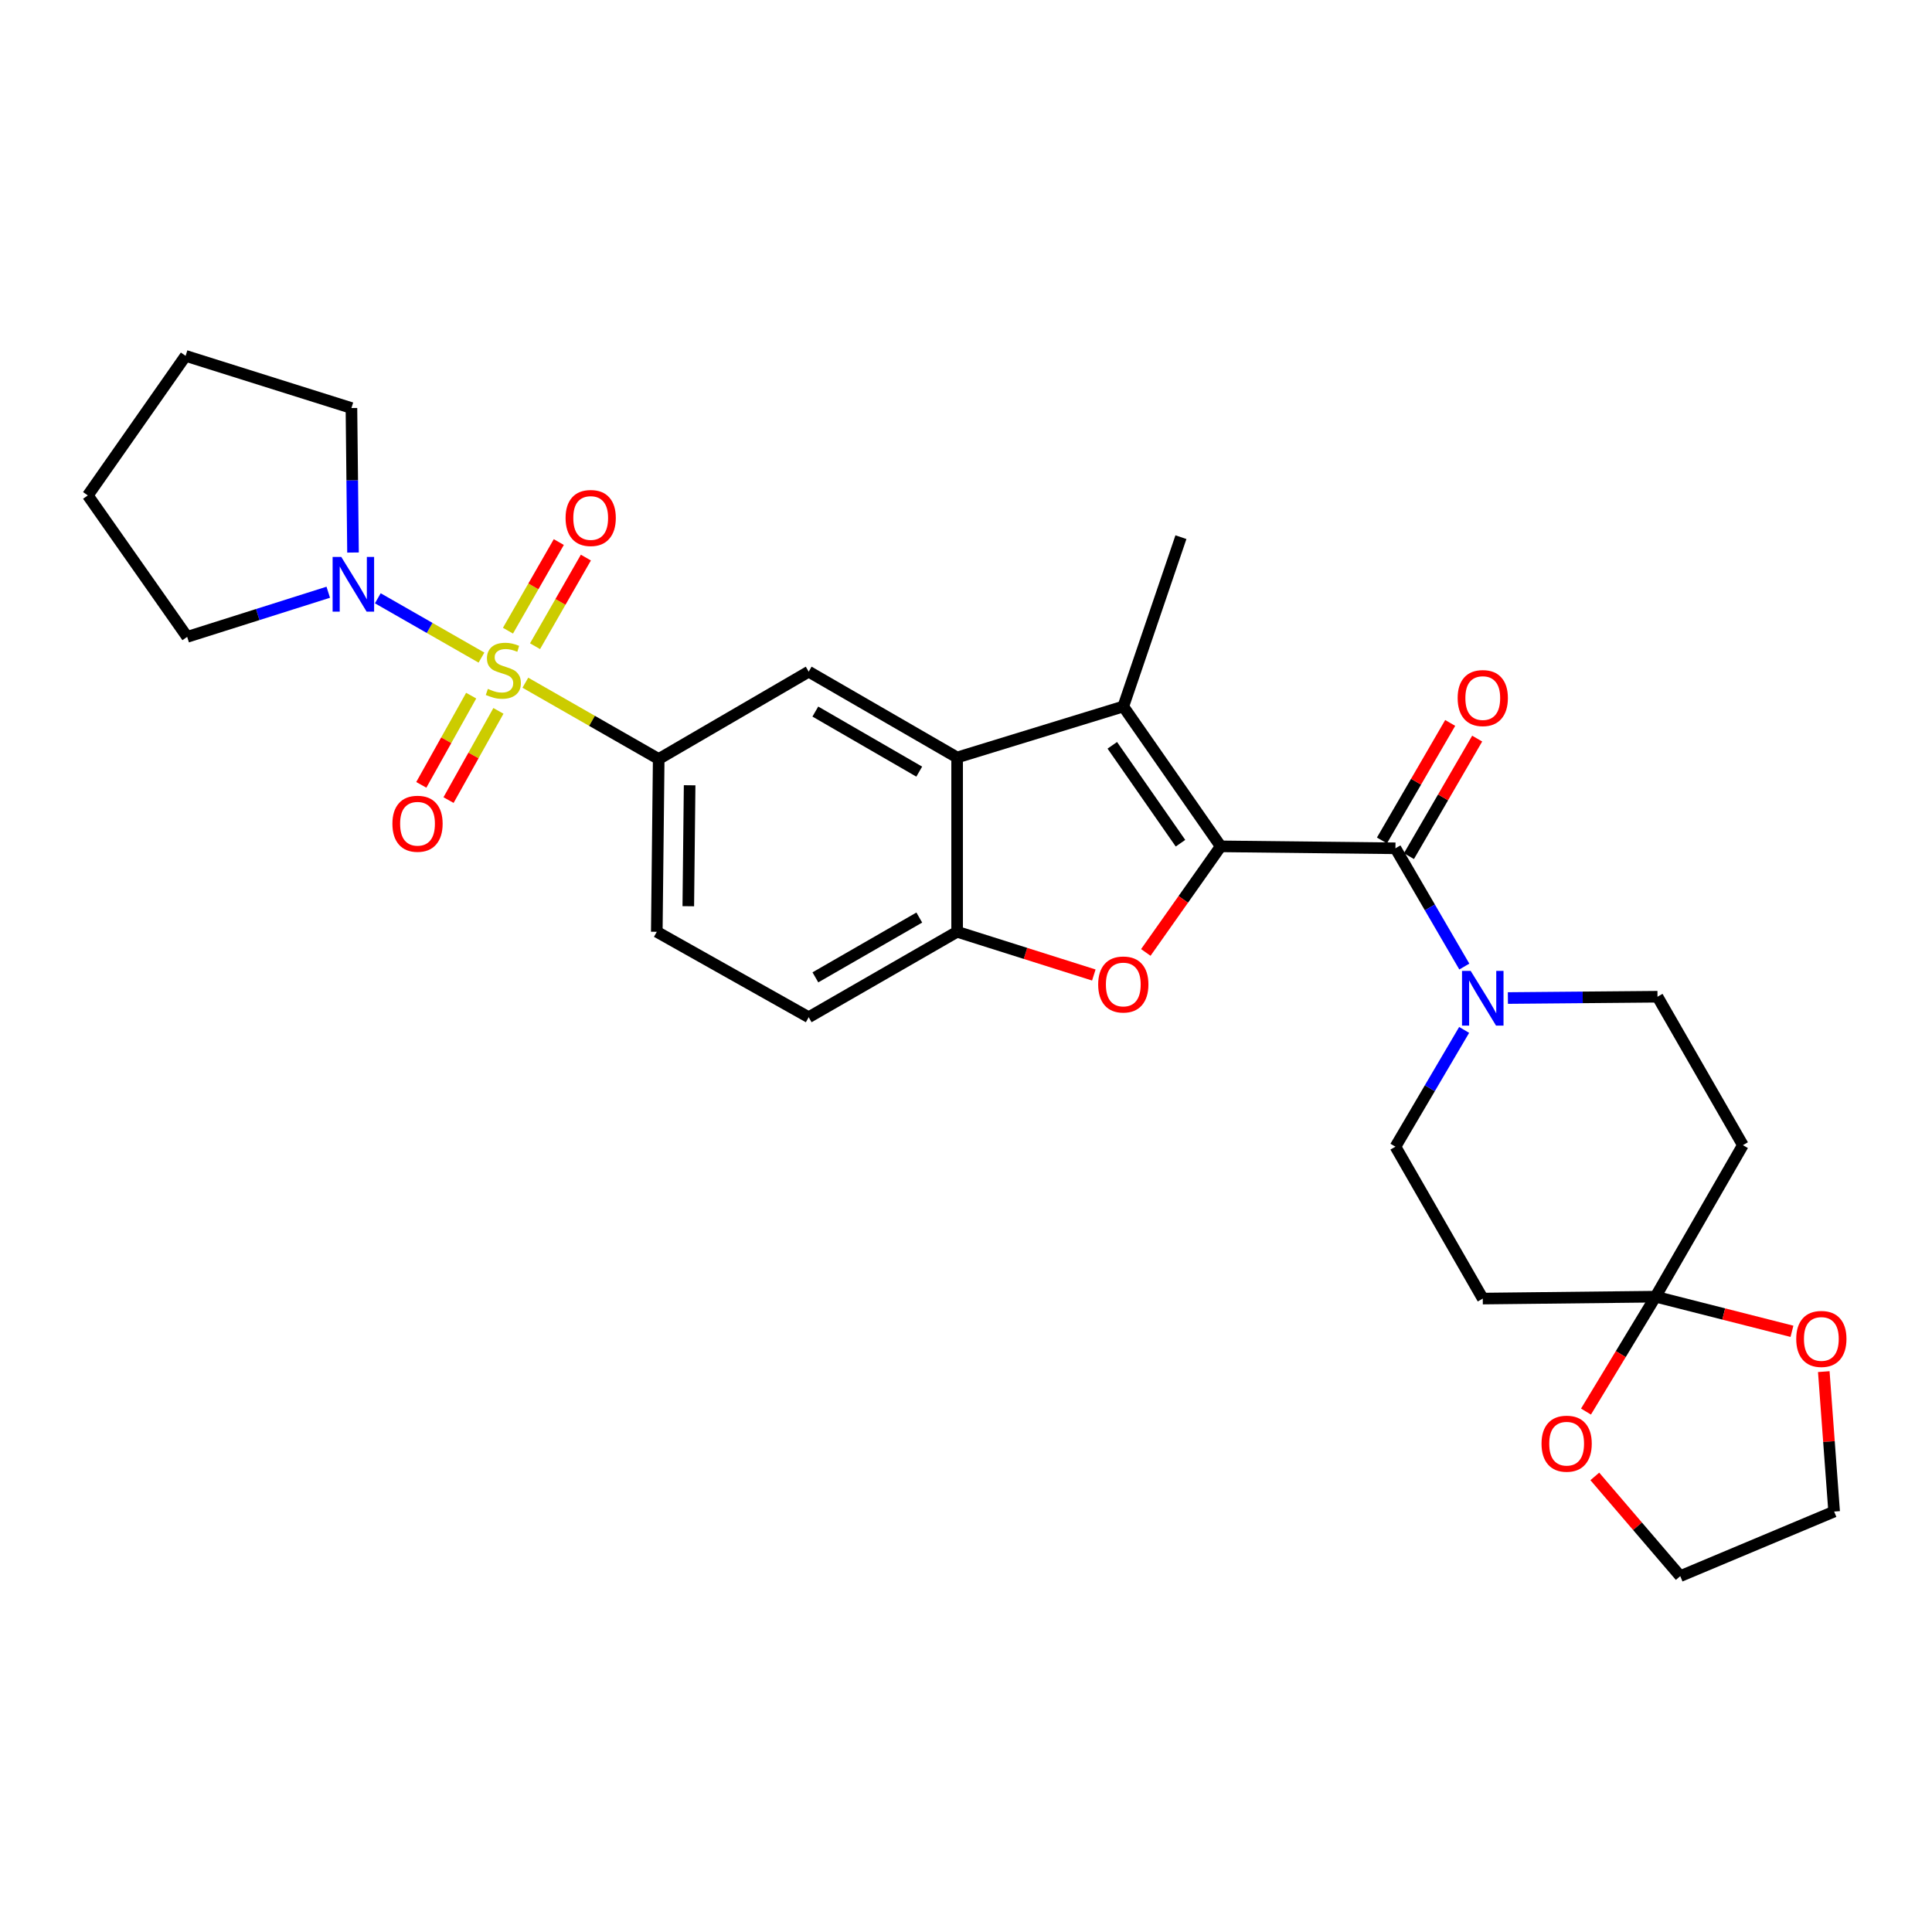 <?xml version='1.0' encoding='iso-8859-1'?>
<svg version='1.1' baseProfile='full'
              xmlns='http://www.w3.org/2000/svg'
                      xmlns:rdkit='http://www.rdkit.org/xml'
                      xmlns:xlink='http://www.w3.org/1999/xlink'
                  xml:space='preserve'
width='1000px' height='1000px' viewBox='0 0 1000 1000'>
<!-- END OF HEADER -->
<rect style='opacity:1.0;fill:#FFFFFF;stroke:none' width='1000' height='1000' x='0' y='0'> </rect>
<path class='bond-5' d='M 271.923,353.369 L 306.433,373.116' style='fill:none;fill-rule:evenodd;stroke:#CCCC00;stroke-width:6px;stroke-linecap:butt;stroke-linejoin:miter;stroke-opacity:1' />
<path class='bond-5' d='M 306.433,373.116 L 340.944,392.864' style='fill:none;fill-rule:evenodd;stroke:#000000;stroke-width:6px;stroke-linecap:butt;stroke-linejoin:miter;stroke-opacity:1' />
<path class='bond-6' d='M 249.21,340.373 L 222.38,325.021' style='fill:none;fill-rule:evenodd;stroke:#CCCC00;stroke-width:6px;stroke-linecap:butt;stroke-linejoin:miter;stroke-opacity:1' />
<path class='bond-6' d='M 222.38,325.021 L 195.55,309.668' style='fill:none;fill-rule:evenodd;stroke:#0000FF;stroke-width:6px;stroke-linecap:butt;stroke-linejoin:miter;stroke-opacity:1' />
<path class='bond-11' d='M 276.936,334.476 L 290.093,311.541' style='fill:none;fill-rule:evenodd;stroke:#CCCC00;stroke-width:6px;stroke-linecap:butt;stroke-linejoin:miter;stroke-opacity:1' />
<path class='bond-11' d='M 290.093,311.541 L 303.25,288.607' style='fill:none;fill-rule:evenodd;stroke:#FF0000;stroke-width:6px;stroke-linecap:butt;stroke-linejoin:miter;stroke-opacity:1' />
<path class='bond-11' d='M 262.923,326.437 L 276.08,303.502' style='fill:none;fill-rule:evenodd;stroke:#CCCC00;stroke-width:6px;stroke-linecap:butt;stroke-linejoin:miter;stroke-opacity:1' />
<path class='bond-11' d='M 276.08,303.502 L 289.237,280.568' style='fill:none;fill-rule:evenodd;stroke:#FF0000;stroke-width:6px;stroke-linecap:butt;stroke-linejoin:miter;stroke-opacity:1' />
<path class='bond-12' d='M 243.884,360.061 L 230.973,383.151' style='fill:none;fill-rule:evenodd;stroke:#CCCC00;stroke-width:6px;stroke-linecap:butt;stroke-linejoin:miter;stroke-opacity:1' />
<path class='bond-12' d='M 230.973,383.151 L 218.062,406.241' style='fill:none;fill-rule:evenodd;stroke:#FF0000;stroke-width:6px;stroke-linecap:butt;stroke-linejoin:miter;stroke-opacity:1' />
<path class='bond-12' d='M 257.984,367.945 L 245.074,391.035' style='fill:none;fill-rule:evenodd;stroke:#CCCC00;stroke-width:6px;stroke-linecap:butt;stroke-linejoin:miter;stroke-opacity:1' />
<path class='bond-12' d='M 245.074,391.035 L 232.163,414.125' style='fill:none;fill-rule:evenodd;stroke:#FF0000;stroke-width:6px;stroke-linecap:butt;stroke-linejoin:miter;stroke-opacity:1' />
<path class='bond-0' d='M 631.838,438.071 L 581.415,365.678' style='fill:none;fill-rule:evenodd;stroke:#000000;stroke-width:6px;stroke-linecap:butt;stroke-linejoin:miter;stroke-opacity:1' />
<path class='bond-0' d='M 611.018,436.446 L 575.722,385.77' style='fill:none;fill-rule:evenodd;stroke:#000000;stroke-width:6px;stroke-linecap:butt;stroke-linejoin:miter;stroke-opacity:1' />
<path class='bond-3' d='M 631.838,438.071 L 722.28,439.077' style='fill:none;fill-rule:evenodd;stroke:#000000;stroke-width:6px;stroke-linecap:butt;stroke-linejoin:miter;stroke-opacity:1' />
<path class='bond-31' d='M 631.838,438.071 L 612.453,465.526' style='fill:none;fill-rule:evenodd;stroke:#000000;stroke-width:6px;stroke-linecap:butt;stroke-linejoin:miter;stroke-opacity:1' />
<path class='bond-31' d='M 612.453,465.526 L 593.069,492.981' style='fill:none;fill-rule:evenodd;stroke:#FF0000;stroke-width:6px;stroke-linecap:butt;stroke-linejoin:miter;stroke-opacity:1' />
<path class='bond-1' d='M 581.415,365.678 L 495.406,392.074' style='fill:none;fill-rule:evenodd;stroke:#000000;stroke-width:6px;stroke-linecap:butt;stroke-linejoin:miter;stroke-opacity:1' />
<path class='bond-22' d='M 581.415,365.678 L 611.249,278.035' style='fill:none;fill-rule:evenodd;stroke:#000000;stroke-width:6px;stroke-linecap:butt;stroke-linejoin:miter;stroke-opacity:1' />
<path class='bond-2' d='M 566.16,504.663 L 530.783,493.478' style='fill:none;fill-rule:evenodd;stroke:#FF0000;stroke-width:6px;stroke-linecap:butt;stroke-linejoin:miter;stroke-opacity:1' />
<path class='bond-2' d='M 530.783,493.478 L 495.406,482.292' style='fill:none;fill-rule:evenodd;stroke:#000000;stroke-width:6px;stroke-linecap:butt;stroke-linejoin:miter;stroke-opacity:1' />
<path class='bond-7' d='M 722.28,439.077 L 740.103,469.682' style='fill:none;fill-rule:evenodd;stroke:#000000;stroke-width:6px;stroke-linecap:butt;stroke-linejoin:miter;stroke-opacity:1' />
<path class='bond-7' d='M 740.103,469.682 L 757.926,500.288' style='fill:none;fill-rule:evenodd;stroke:#0000FF;stroke-width:6px;stroke-linecap:butt;stroke-linejoin:miter;stroke-opacity:1' />
<path class='bond-17' d='M 729.266,443.133 L 746.927,412.717' style='fill:none;fill-rule:evenodd;stroke:#000000;stroke-width:6px;stroke-linecap:butt;stroke-linejoin:miter;stroke-opacity:1' />
<path class='bond-17' d='M 746.927,412.717 L 764.588,382.301' style='fill:none;fill-rule:evenodd;stroke:#FF0000;stroke-width:6px;stroke-linecap:butt;stroke-linejoin:miter;stroke-opacity:1' />
<path class='bond-17' d='M 715.295,435.021 L 732.956,404.605' style='fill:none;fill-rule:evenodd;stroke:#000000;stroke-width:6px;stroke-linecap:butt;stroke-linejoin:miter;stroke-opacity:1' />
<path class='bond-17' d='M 732.956,404.605 L 750.617,374.189' style='fill:none;fill-rule:evenodd;stroke:#FF0000;stroke-width:6px;stroke-linecap:butt;stroke-linejoin:miter;stroke-opacity:1' />
<path class='bond-4' d='M 495.406,392.074 L 418.579,347.656' style='fill:none;fill-rule:evenodd;stroke:#000000;stroke-width:6px;stroke-linecap:butt;stroke-linejoin:miter;stroke-opacity:1' />
<path class='bond-4' d='M 475.796,399.397 L 422.017,368.304' style='fill:none;fill-rule:evenodd;stroke:#000000;stroke-width:6px;stroke-linecap:butt;stroke-linejoin:miter;stroke-opacity:1' />
<path class='bond-30' d='M 495.406,392.074 L 495.406,482.292' style='fill:none;fill-rule:evenodd;stroke:#000000;stroke-width:6px;stroke-linecap:butt;stroke-linejoin:miter;stroke-opacity:1' />
<path class='bond-10' d='M 340.944,392.864 L 418.579,347.656' style='fill:none;fill-rule:evenodd;stroke:#000000;stroke-width:6px;stroke-linecap:butt;stroke-linejoin:miter;stroke-opacity:1' />
<path class='bond-20' d='M 340.944,392.864 L 339.956,482.292' style='fill:none;fill-rule:evenodd;stroke:#000000;stroke-width:6px;stroke-linecap:butt;stroke-linejoin:miter;stroke-opacity:1' />
<path class='bond-20' d='M 356.95,406.456 L 356.259,469.056' style='fill:none;fill-rule:evenodd;stroke:#000000;stroke-width:6px;stroke-linecap:butt;stroke-linejoin:miter;stroke-opacity:1' />
<path class='bond-23' d='M 169.905,306.541 L 133.393,318.092' style='fill:none;fill-rule:evenodd;stroke:#0000FF;stroke-width:6px;stroke-linecap:butt;stroke-linejoin:miter;stroke-opacity:1' />
<path class='bond-23' d='M 133.393,318.092 L 96.882,329.643' style='fill:none;fill-rule:evenodd;stroke:#000000;stroke-width:6px;stroke-linecap:butt;stroke-linejoin:miter;stroke-opacity:1' />
<path class='bond-24' d='M 182.721,285.989 L 182.312,248.593' style='fill:none;fill-rule:evenodd;stroke:#0000FF;stroke-width:6px;stroke-linecap:butt;stroke-linejoin:miter;stroke-opacity:1' />
<path class='bond-24' d='M 182.312,248.593 L 181.904,211.197' style='fill:none;fill-rule:evenodd;stroke:#000000;stroke-width:6px;stroke-linecap:butt;stroke-linejoin:miter;stroke-opacity:1' />
<path class='bond-15' d='M 780.48,516.58 L 819.201,516.242' style='fill:none;fill-rule:evenodd;stroke:#0000FF;stroke-width:6px;stroke-linecap:butt;stroke-linejoin:miter;stroke-opacity:1' />
<path class='bond-15' d='M 819.201,516.242 L 857.922,515.904' style='fill:none;fill-rule:evenodd;stroke:#000000;stroke-width:6px;stroke-linecap:butt;stroke-linejoin:miter;stroke-opacity:1' />
<path class='bond-16' d='M 757.838,533.082 L 740.059,563.302' style='fill:none;fill-rule:evenodd;stroke:#0000FF;stroke-width:6px;stroke-linecap:butt;stroke-linejoin:miter;stroke-opacity:1' />
<path class='bond-16' d='M 740.059,563.302 L 722.28,593.521' style='fill:none;fill-rule:evenodd;stroke:#000000;stroke-width:6px;stroke-linecap:butt;stroke-linejoin:miter;stroke-opacity:1' />
<path class='bond-8' d='M 495.406,482.292 L 418.579,526.513' style='fill:none;fill-rule:evenodd;stroke:#000000;stroke-width:6px;stroke-linecap:butt;stroke-linejoin:miter;stroke-opacity:1' />
<path class='bond-8' d='M 475.823,474.924 L 422.044,505.878' style='fill:none;fill-rule:evenodd;stroke:#000000;stroke-width:6px;stroke-linecap:butt;stroke-linejoin:miter;stroke-opacity:1' />
<path class='bond-9' d='M 856.908,671.156 L 767.479,672.144' style='fill:none;fill-rule:evenodd;stroke:#000000;stroke-width:6px;stroke-linecap:butt;stroke-linejoin:miter;stroke-opacity:1' />
<path class='bond-18' d='M 856.908,671.156 L 892.211,680.121' style='fill:none;fill-rule:evenodd;stroke:#000000;stroke-width:6px;stroke-linecap:butt;stroke-linejoin:miter;stroke-opacity:1' />
<path class='bond-18' d='M 892.211,680.121 L 927.515,689.085' style='fill:none;fill-rule:evenodd;stroke:#FF0000;stroke-width:6px;stroke-linecap:butt;stroke-linejoin:miter;stroke-opacity:1' />
<path class='bond-19' d='M 856.908,671.156 L 838.907,700.891' style='fill:none;fill-rule:evenodd;stroke:#000000;stroke-width:6px;stroke-linecap:butt;stroke-linejoin:miter;stroke-opacity:1' />
<path class='bond-19' d='M 838.907,700.891 L 820.906,730.626' style='fill:none;fill-rule:evenodd;stroke:#FF0000;stroke-width:6px;stroke-linecap:butt;stroke-linejoin:miter;stroke-opacity:1' />
<path class='bond-32' d='M 856.908,671.156 L 902.116,592.731' style='fill:none;fill-rule:evenodd;stroke:#000000;stroke-width:6px;stroke-linecap:butt;stroke-linejoin:miter;stroke-opacity:1' />
<path class='bond-13' d='M 902.116,592.731 L 857.922,515.904' style='fill:none;fill-rule:evenodd;stroke:#000000;stroke-width:6px;stroke-linecap:butt;stroke-linejoin:miter;stroke-opacity:1' />
<path class='bond-14' d='M 767.479,672.144 L 722.28,593.521' style='fill:none;fill-rule:evenodd;stroke:#000000;stroke-width:6px;stroke-linecap:butt;stroke-linejoin:miter;stroke-opacity:1' />
<path class='bond-26' d='M 943.986,709.95 L 946.664,746.163' style='fill:none;fill-rule:evenodd;stroke:#FF0000;stroke-width:6px;stroke-linecap:butt;stroke-linejoin:miter;stroke-opacity:1' />
<path class='bond-26' d='M 946.664,746.163 L 949.343,782.376' style='fill:none;fill-rule:evenodd;stroke:#000000;stroke-width:6px;stroke-linecap:butt;stroke-linejoin:miter;stroke-opacity:1' />
<path class='bond-25' d='M 825.473,764.187 L 847.585,789.998' style='fill:none;fill-rule:evenodd;stroke:#FF0000;stroke-width:6px;stroke-linecap:butt;stroke-linejoin:miter;stroke-opacity:1' />
<path class='bond-25' d='M 847.585,789.998 L 869.697,815.809' style='fill:none;fill-rule:evenodd;stroke:#000000;stroke-width:6px;stroke-linecap:butt;stroke-linejoin:miter;stroke-opacity:1' />
<path class='bond-21' d='M 339.956,482.292 L 418.579,526.513' style='fill:none;fill-rule:evenodd;stroke:#000000;stroke-width:6px;stroke-linecap:butt;stroke-linejoin:miter;stroke-opacity:1' />
<path class='bond-27' d='M 96.882,329.643 L 45.455,256.432' style='fill:none;fill-rule:evenodd;stroke:#000000;stroke-width:6px;stroke-linecap:butt;stroke-linejoin:miter;stroke-opacity:1' />
<path class='bond-28' d='M 181.904,211.197 L 96.074,184.191' style='fill:none;fill-rule:evenodd;stroke:#000000;stroke-width:6px;stroke-linecap:butt;stroke-linejoin:miter;stroke-opacity:1' />
<path class='bond-33' d='M 869.697,815.809 L 949.343,782.376' style='fill:none;fill-rule:evenodd;stroke:#000000;stroke-width:6px;stroke-linecap:butt;stroke-linejoin:miter;stroke-opacity:1' />
<path class='bond-29' d='M 45.455,256.432 L 96.074,184.191' style='fill:none;fill-rule:evenodd;stroke:#000000;stroke-width:6px;stroke-linecap:butt;stroke-linejoin:miter;stroke-opacity:1' />
<path  class='atom-0' d='M 252.526 356.568
Q 252.846 356.688, 254.166 357.248
Q 255.486 357.808, 256.926 358.168
Q 258.406 358.488, 259.846 358.488
Q 262.526 358.488, 264.086 357.208
Q 265.646 355.888, 265.646 353.608
Q 265.646 352.048, 264.846 351.088
Q 264.086 350.128, 262.886 349.608
Q 261.686 349.088, 259.686 348.488
Q 257.166 347.728, 255.646 347.008
Q 254.166 346.288, 253.086 344.768
Q 252.046 343.248, 252.046 340.688
Q 252.046 337.128, 254.446 334.928
Q 256.886 332.728, 261.686 332.728
Q 264.966 332.728, 268.686 334.288
L 267.766 337.368
Q 264.366 335.968, 261.806 335.968
Q 259.046 335.968, 257.526 337.128
Q 256.006 338.248, 256.046 340.208
Q 256.046 341.728, 256.806 342.648
Q 257.606 343.568, 258.726 344.088
Q 259.886 344.608, 261.806 345.208
Q 264.366 346.008, 265.886 346.808
Q 267.406 347.608, 268.486 349.248
Q 269.606 350.848, 269.606 353.608
Q 269.606 357.528, 266.966 359.648
Q 264.366 361.728, 260.006 361.728
Q 257.486 361.728, 255.566 361.168
Q 253.686 360.648, 251.446 359.728
L 252.526 356.568
' fill='#CCCC00'/>
<path  class='atom-3' d='M 568.415 509.567
Q 568.415 502.767, 571.775 498.967
Q 575.135 495.167, 581.415 495.167
Q 587.695 495.167, 591.055 498.967
Q 594.415 502.767, 594.415 509.567
Q 594.415 516.447, 591.015 520.367
Q 587.615 524.247, 581.415 524.247
Q 575.175 524.247, 571.775 520.367
Q 568.415 516.487, 568.415 509.567
M 581.415 521.047
Q 585.735 521.047, 588.055 518.167
Q 590.415 515.247, 590.415 509.567
Q 590.415 504.007, 588.055 501.207
Q 585.735 498.367, 581.415 498.367
Q 577.095 498.367, 574.735 501.167
Q 572.415 503.967, 572.415 509.567
Q 572.415 515.287, 574.735 518.167
Q 577.095 521.047, 581.415 521.047
' fill='#FF0000'/>
<path  class='atom-7' d='M 176.64 288.27
L 185.92 303.27
Q 186.84 304.75, 188.32 307.43
Q 189.8 310.11, 189.88 310.27
L 189.88 288.27
L 193.64 288.27
L 193.64 316.59
L 189.76 316.59
L 179.8 300.19
Q 178.64 298.27, 177.4 296.07
Q 176.2 293.87, 175.84 293.19
L 175.84 316.59
L 172.16 316.59
L 172.16 288.27
L 176.64 288.27
' fill='#0000FF'/>
<path  class='atom-8' d='M 761.219 502.534
L 770.499 517.534
Q 771.419 519.014, 772.899 521.694
Q 774.379 524.374, 774.459 524.534
L 774.459 502.534
L 778.219 502.534
L 778.219 530.854
L 774.339 530.854
L 764.379 514.454
Q 763.219 512.534, 761.979 510.334
Q 760.779 508.134, 760.419 507.454
L 760.419 530.854
L 756.739 530.854
L 756.739 502.534
L 761.219 502.534
' fill='#0000FF'/>
<path  class='atom-12' d='M 292.743 268.108
Q 292.743 261.308, 296.103 257.508
Q 299.463 253.708, 305.743 253.708
Q 312.023 253.708, 315.383 257.508
Q 318.743 261.308, 318.743 268.108
Q 318.743 274.988, 315.343 278.908
Q 311.943 282.788, 305.743 282.788
Q 299.503 282.788, 296.103 278.908
Q 292.743 275.028, 292.743 268.108
M 305.743 279.588
Q 310.063 279.588, 312.383 276.708
Q 314.743 273.788, 314.743 268.108
Q 314.743 262.548, 312.383 259.748
Q 310.063 256.908, 305.743 256.908
Q 301.423 256.908, 299.063 259.708
Q 296.743 262.508, 296.743 268.108
Q 296.743 273.828, 299.063 276.708
Q 301.423 279.588, 305.743 279.588
' fill='#FF0000'/>
<path  class='atom-13' d='M 203.108 426.367
Q 203.108 419.567, 206.468 415.767
Q 209.828 411.967, 216.108 411.967
Q 222.388 411.967, 225.748 415.767
Q 229.108 419.567, 229.108 426.367
Q 229.108 433.247, 225.708 437.167
Q 222.308 441.047, 216.108 441.047
Q 209.868 441.047, 206.468 437.167
Q 203.108 433.287, 203.108 426.367
M 216.108 437.847
Q 220.428 437.847, 222.748 434.967
Q 225.108 432.047, 225.108 426.367
Q 225.108 420.807, 222.748 418.007
Q 220.428 415.167, 216.108 415.167
Q 211.788 415.167, 209.428 417.967
Q 207.108 420.767, 207.108 426.367
Q 207.108 432.087, 209.428 434.967
Q 211.788 437.847, 216.108 437.847
' fill='#FF0000'/>
<path  class='atom-18' d='M 754.479 361.315
Q 754.479 354.515, 757.839 350.715
Q 761.199 346.915, 767.479 346.915
Q 773.759 346.915, 777.119 350.715
Q 780.479 354.515, 780.479 361.315
Q 780.479 368.195, 777.079 372.115
Q 773.679 375.995, 767.479 375.995
Q 761.239 375.995, 757.839 372.115
Q 754.479 368.235, 754.479 361.315
M 767.479 372.795
Q 771.799 372.795, 774.119 369.915
Q 776.479 366.995, 776.479 361.315
Q 776.479 355.755, 774.119 352.955
Q 771.799 350.115, 767.479 350.115
Q 763.159 350.115, 760.799 352.915
Q 758.479 355.715, 758.479 361.315
Q 758.479 367.035, 760.799 369.915
Q 763.159 372.795, 767.479 372.795
' fill='#FF0000'/>
<path  class='atom-19' d='M 929.728 693.028
Q 929.728 686.228, 933.088 682.428
Q 936.448 678.628, 942.728 678.628
Q 949.008 678.628, 952.368 682.428
Q 955.728 686.228, 955.728 693.028
Q 955.728 699.908, 952.328 703.828
Q 948.928 707.708, 942.728 707.708
Q 936.488 707.708, 933.088 703.828
Q 929.728 699.948, 929.728 693.028
M 942.728 704.508
Q 947.048 704.508, 949.368 701.628
Q 951.728 698.708, 951.728 693.028
Q 951.728 687.468, 949.368 684.668
Q 947.048 681.828, 942.728 681.828
Q 938.408 681.828, 936.048 684.628
Q 933.728 687.428, 933.728 693.028
Q 933.728 698.748, 936.048 701.628
Q 938.408 704.508, 942.728 704.508
' fill='#FF0000'/>
<path  class='atom-20' d='M 797.892 747.247
Q 797.892 740.447, 801.252 736.647
Q 804.612 732.847, 810.892 732.847
Q 817.172 732.847, 820.532 736.647
Q 823.892 740.447, 823.892 747.247
Q 823.892 754.127, 820.492 758.047
Q 817.092 761.927, 810.892 761.927
Q 804.652 761.927, 801.252 758.047
Q 797.892 754.167, 797.892 747.247
M 810.892 758.727
Q 815.212 758.727, 817.532 755.847
Q 819.892 752.927, 819.892 747.247
Q 819.892 741.687, 817.532 738.887
Q 815.212 736.047, 810.892 736.047
Q 806.572 736.047, 804.212 738.847
Q 801.892 741.647, 801.892 747.247
Q 801.892 752.967, 804.212 755.847
Q 806.572 758.727, 810.892 758.727
' fill='#FF0000'/>
</svg>
